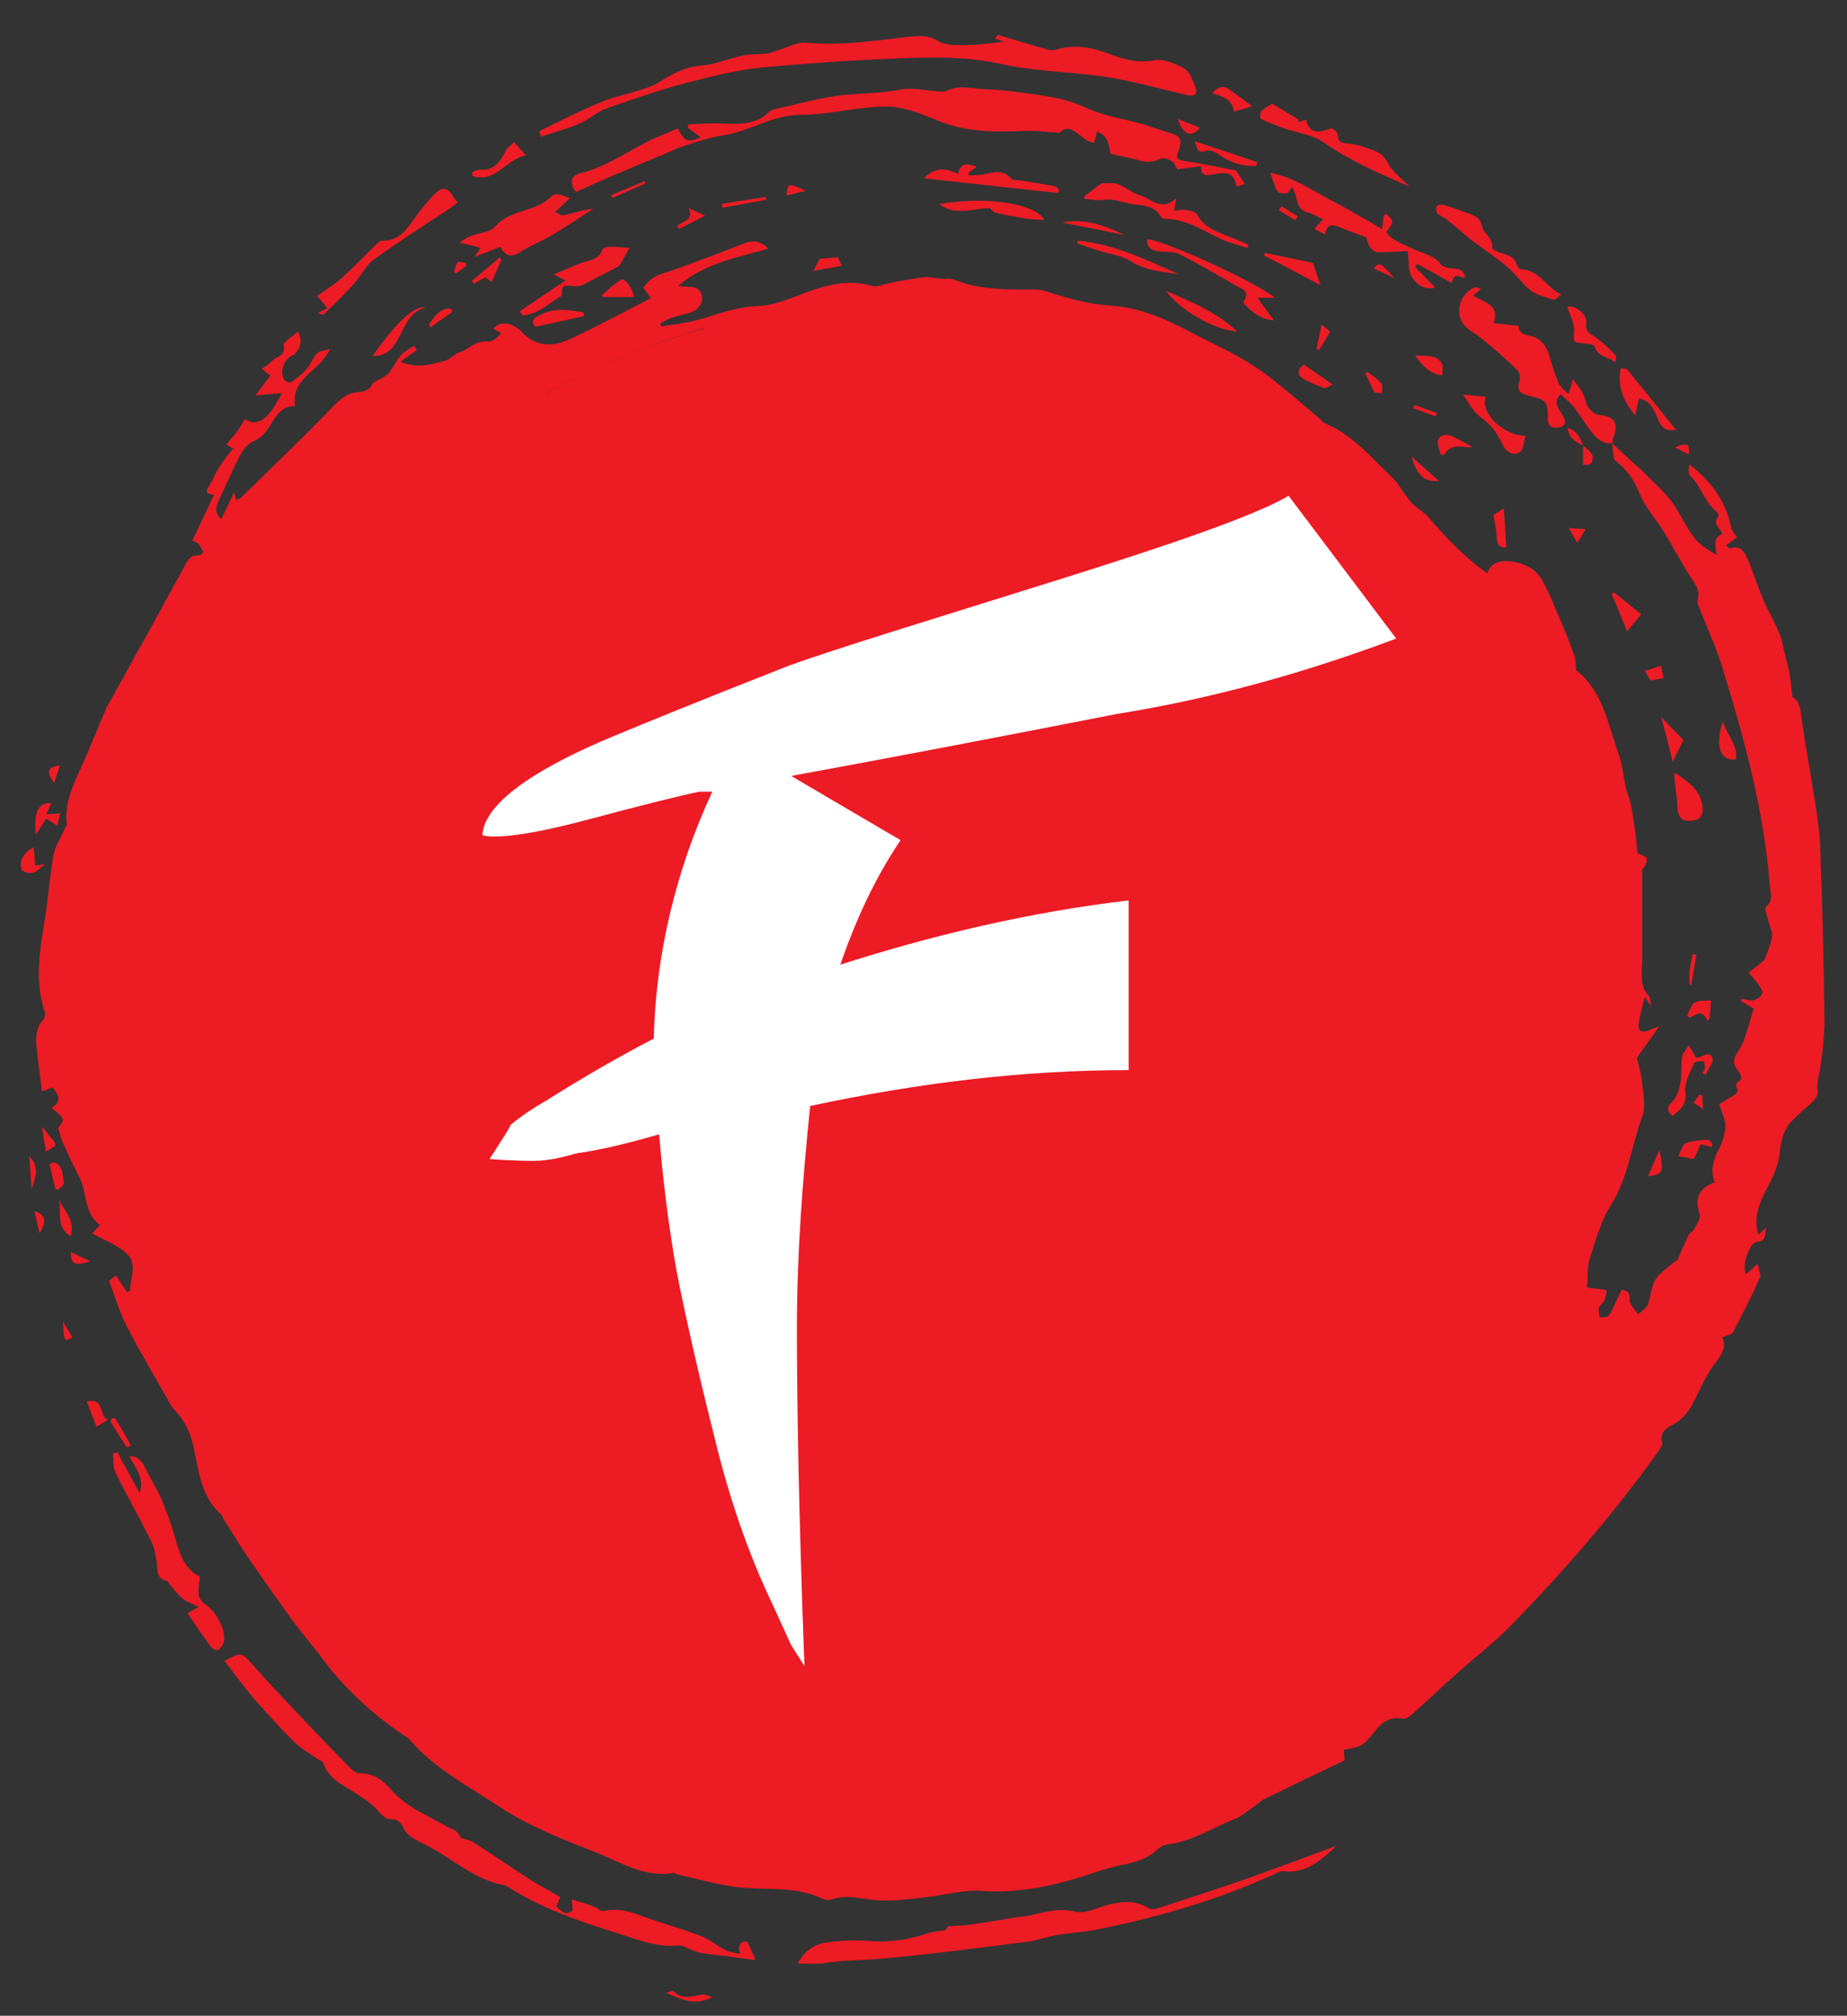 <?xml version="1.0" encoding="UTF-8"?> <!-- Generator: Adobe Illustrator 24.1.2, SVG Export Plug-In . SVG Version: 6.00 Build 0) --> <svg xmlns="http://www.w3.org/2000/svg" xmlns:xlink="http://www.w3.org/1999/xlink" id="Слой_1" x="0px" y="0px" viewBox="0 0 515 561.9" style="enable-background:new 0 0 515 561.9;" xml:space="preserve"><rect x="0" y="0" width="515" height="561.9" fill="#333333" stroke="none"/> <style type="text/css"> .st0{fill:#ED1B24;} .st1{fill:#FFFFFF;} </style> <g> <path class="st0" d="M449.5,123.6c2,1.8,4,3.7,6,5.5c1,0.9,2.1,1.8,3.1,2.8c2.5,2.6,5.3,5,7.4,7.8c2.4,3.2,4,7,6.4,10.2 c1.5,2,3.9,3.4,6.2,4.8c-0.1-2.4-1.2-4.7,1.7-5.9c-0.7-1.7-3-2.8-1.1-4.9c0.1-0.1-0.2-1-0.5-1.2c-3.4-2.6-4.2-7-7.3-9.9 c-0.7-0.6-0.6-2.1-0.4-3.4c5.9,4.6,10.2,10.1,11.7,17.6c0.2,0.9,1,1.8,1.6,2.8c-0.8,0.6-1.8,1.4-3,2.2c0.6,0.5,0.9,1,1.1,0.9 c3.1-1.1,4.1,1.2,5,3.2c1.5,3.5,2.6,7.2,4.1,10.7c1.4,3.3,3.3,6.5,4.7,9.9c0.8,2,1.1,4.2,1.6,6.2c0.4,1.7,0.9,3.3,1.2,5 c0.3,1.9,0.5,3.9,0.8,6.4c2.1,1,2.2,3.7,2.6,6.4c0.8,5.8,1.9,11.6,2.8,17.4c0.9,5.7,2,11.5,2.3,17.2c0.6,15.9,1,31.7,1.2,47.6 c0.1,4.8-0.4,9.6-1.1,14.4c-0.3,2.3-1.2,4.5-0.8,7c0.2,1.1-1.1,2.7-2.1,3.5c-1.8,1.5-3.6,3.2-5.2,4.8c-1.9,1.9-2.9,5.2-3.2,8.1 c-0.3,4.2-2,7.5-3.9,11.1c-1.8,3.5-3.6,7.6-2.1,12.4c1-0.9,1.6-1.5,2.2-2.1c-0.6,1.5,0.5,3.8-2.6,4.1c-2.2,0.2-4.4,6.8-3,9 c0.8-0.8,1.6-1.5,3.2-2.9c0.3,1.6,1,3.1,0.6,3.9c-2.3,5.2-4.9,10.2-7.5,15.2c-0.4,0.7-1.7,0.8-3,1.4c1.5,3.2-0.7,5.4-2.5,7.9 c-1.9,2.7-3.4,5.8-4.8,8.8c-1.5,3.2-3.3,6-6.6,7.7c-1.9,1-3.6,2.3-2.8,5c0.2,0.6-0.7,1.7-1.2,2.5c-12.5,17.5-26.6,33.7-41.6,49 c-4.6,4.6-9.8,8.6-14.6,12.9c-4.2,3.7-8.2,7.6-12.4,11.3c-0.7,0.6-1.8,1.4-2.5,1.2c-3.4-0.7-5.7,0.8-7.7,3.3 c-3.5,4.4-3.5,4.3-8.8,5.4c0.1,0.9,0.1,1.8,0.2,2.9c-7.5,3.6-15,7.2-22.4,10.8c-1.2,0.6-2.1,1.7-3.3,2.4c-1.6,1.1-3,2.4-4.8,3.1 c-6.2,2.4-11.9,6.3-18.7,7.1c-1.1,0.1-2.3,0.8-3.1,1.5c-3,3-6.9,3.6-10.8,4.5c-4.3,0.9-8.4,2.6-12.7,3.8 c-8.3,2.4-16.7,3.8-25.5,3.2c-5-0.4-10.1,1.2-15.1,1.7c-4,0.5-8,1-12.2,1c-5,0-9.9-2.1-14.9-0.2c-0.5,0.2-1.4,0-2-0.3 c-7.7-3.7-16.1-2.3-24.2-3.3c-5.5-0.7-10.9-2.3-16.4-3.5c-0.4-0.1-0.7-0.5-1-0.4c-8.3,1.4-15.1-3.2-22.3-6 c-8.9-3.5-18.1-7.1-26-12.3c-8.7-5.8-18.3-10.7-25.3-18.9c-0.1-0.1-0.2-0.3-0.4-0.4c-7.9-5.1-14.9-11.3-21-18.4 c-1-1.2-1.9-2.5-2.9-3.8c-1.9-2.5-3.9-4.9-5.9-7.4c-1.3-1.7-2.7-3.4-3.9-5.2c-3.5-4.9-6.9-9.7-10.3-14.6c-2.6-3.9-5.1-7.9-7.6-11.9 c-0.2-0.3-0.3-0.8-0.5-1c-5.3-4.7-6.2-11.3-7.5-17.7c-0.8-4.3-2.4-8.3-5.6-11.5c-0.4-0.4-0.7-0.9-1-1.4 c-4.1-7.3-8.4-14.4-12.2-21.8c-2.1-4-3.3-8.4-5-12.7c0.7-0.6,1.3-1.1,1.9-1.6c1.1,1.6,2.1,3.1,3.1,4.7c0.3-0.1,0.6-0.2,0.8-0.3 c0.2-3.6,2.2-7.6-0.9-10.5c-2.6-2.4-6.3-3.7-9.6-5.6c0.8-0.8,1.5-1.5,2.2-2.3c-4.7-3.4-3.5-9.3-5.9-13.6c-1.6-3-3-6.1-4.4-9.2 c-0.6-1.3-0.9-2.8-1.4-4.3c2-2.5,2-2.5-1.9-5.6c2.5-1.4,2.6-2.9,0.4-5.7c-1,0.4-2,0.8-3,1.1c-0.5-4.3-1.1-8.3-1.5-12.4 c-0.3-2.7-0.1-5.4,1.9-7.6c0.4-0.5,0.6-1.5,0.4-2.1c-3-8.9-1.3-17.7,0.1-26.5c0.9-5.7,1.3-11.5,2.3-17.1c0.4-2.4,1.9-4.7,2.9-7 c0.3-0.7,0.9-1.4,0.8-2c-0.5-4.8,1.1-9.1,3-13.3c2.8-6.2,5.4-12.5,8-18.7c0.2-0.4,0.4-0.9,0.7-1.3c7-12.6,14-25.2,20.9-37.9 c1-1.8,1.7-3.7,4.3-3.5c0.4,0,1.3-0.8,1.2-0.9c-0.4-0.8-0.8-1.6-1.4-2.3c-0.3-0.4-0.9-0.5-1.7-0.9c2-4.1,3.9-8.2,6-12.6 c0.3,0.2-0.1-0.3-0.5-0.3c-1.7-0.2-1.8-0.8-0.9-2.2c1.1-1.8,1.9-3.7,3-5.5c1.1-1.7,2.4-3.3,3.6-4.9c0.3,0.1,0.6,0.3,0.9,0.4 c-0.7-0.5-1.4-1-2.6-1.7c0.9-1.1,1.9-2.2,2.8-3.3c0.9-1.2,1.6-2.5,2.4-3.8c4,2.8,7.2-1.1,10.3-7.2c-2.5,0.2-4.7,0.4-7.4,0.6 c1.4-1.8,2.7-3.6,4.2-5.5c-0.8-0.6-1.4-1.1-2.4-1.9c1.1-0.8,2.2-1.4,3-2.3c1.1-1.2,3.7-1.2,3.1-4.2c-0.2-1,2.5-2.5,4-3.9 c1.5,2.6,0.5,5.7-1.8,6.8c-2.2,1-3.4,4.7-2,6.7c0.3,0.5,1.6,0.9,1.9,0.6c1.5-1,3-2.2,4.2-3.5c1.2-1.4,1.8-3.2,3-4.5 c0.6-0.7,1.9-0.7,3.6-1.2c-2.7,6.2-11,8-9.7,15.9c-3.6-0.1-5.2,2.5-6.8,5.1c-1.3,2.1-2.5,3.8-5,4.8c-1.5,0.6-2.8,2.4-3.6,3.9 c-2.1,4.1-3.9,8.3-5.9,12.5c-0.7,1.6-1.4,3.2,0.7,5.2c1.3-2.7,2.4-5,3.6-7.5c0.1,0.5,0.3,1.3,0.5,2.2c0.5-0.2,1.1-0.4,1.4-0.7 c8.6-8.4,17.3-16.7,25.6-25.3c2.1-2.2,4-3.9,7.1-4.1c2.1-0.1,3.7-1.1,3.9-2.4c1.9-1.2,3.4-1.7,4.4-2.7c1.4-1.6,2.2-3.6,3.6-5.2 c0.9-1.1,2.4-1.7,3.6-2.6c0.3,0.4,0.6,0.8,0.8,1.2c-1.4,1-2.8,2-4.5,3.2c4.4,2,8.4,0.8,12.3-0.2c1.5-0.4,2.7-2,4.2-2.4 c2.5-0.8,4.3-3.2,7.2-3c0.7,0,1.6,0,2.2-0.4c0.8-0.5,1.5-1.3,2.2-1.9c-0.7-0.4-1.5-0.8-2.3-1.3c1.9-1.9,4-1.8,6.3-0.4 c0.5,0.3,1,0.6,1.4,1c4,4.6,8.9,4.6,13.8,2.3c7.5-3.5,14.9-7.5,22.5-11.4c-1-1.3-1.5-2.1-2.1-2.9c1.4-2.2,3.4-3.4,6.1-4.2 c7.5-2.5,14.8-5.4,22.1-8.2c2.5-1,4.6-0.5,6.7,1.5c-8.7,2.5-17.6,3.9-25.2,10.4c1.7,0.2,2.7,0.3,3.6,0.3c2.2,0.1,3.2,1.8,3.1,3.4 c0,1.2-1.2,2.8-2.3,3.3c-1.8,0.9-4,1.1-6,1.8c-1.2,0.4-2.3,1.1-3.4,1.6c0.1,0.3,0.2,0.6,0.3,0.9c2.7-0.4,5.3-0.8,8-1.3 c1.4-0.3,2.8-0.7,4.2-1.1c4.9-1.5,9.6-3.2,15-3.3c4.5-0.2,9.1-2.3,13.5-3.9c5.9-2.1,11.7-3.6,18-1.7c1.4,0.4,3.3-0.5,5-0.8 c3.6-0.7,7.1-1.4,10.6-1.7c1.3,0.2,2.6,0.4,3.8,0.5c1.1,0.1,2.3-0.2,3.3,0.2c6.6,2.6,13.4,2.9,20.4,2.8c1.7,0,3.5-0.1,5.1,0.4 c6,1.9,11.9,3.7,18.4,4.1c8.3,0.5,16,4,23.3,7.9c5.8,3,11.8,5.7,17.2,9.3c6.1,4.1,11.6,9.2,17.3,13.9c0.7,0.6,1.3,1.5,2.2,1.8 c6,2.6,10.5,7,15,11.6c1.5,1.5,3.1,2.9,4.5,4.5c1.4,1.7,2.5,3.7,3.9,5.4c1.3,1.5,3,2.6,4.5,3.8c5.1,5.9,10.4,11.7,17.1,16.4 c1-3,3.6-3.7,6.7-3.3c3.7,0.5,6.8,2.1,8.6,5.2c2.3,4.2,4,8.7,5.9,13.1c1.2,2.7,2.2,5.5,3.2,8.3c0.3,1,0.2,2.2,0.4,3.8 c7.3,5.5,8.8,14.8,11.8,23.2c1.1,3.1,1.4,6.6,2.1,9.8c0.4,1.6,1.1,3,1.4,4.6c0.5,2.5,0.8,5.1,1.2,7.6c0.3,2.2,0.4,4.3,0.6,5.7 c1.4,0.7,2.6,1.1,2.6,1.5c0,1.1-0.4,2.2-1.3,3.1c0,8.5,0,17.1,0,25.6c0,3.3-0.9,6.8,1.9,9.7c0.4,0.4,0.3,1.4,0.6,2.8 c-0.7-1-1.1-1.5-1.8-2.6c-0.7,2.9-1.4,5.3-1.7,7.7c-0.2,1.9,1,2.3,2.6,1.7c1-0.4,2-0.8,3.2-1.3c-2.3,3.2-4.2,6-6.3,8.9 c0.5,2.1,1.3,4.6,1.5,7.2c0.3,3,1,6.3,0.1,8.9c-3.1,8.2-3.9,17.1-8.8,24.9c-2.9,4.5-4.3,10-6,15.2c-0.7,2.2-0.4,4.7-0.7,7.8 c1.4,0.2,3.1,0.4,5.5,0.7c-0.1,0.6-0.2,1.8-0.7,2.9c-0.3,0.8-1.2,1.3-1.5,2.1c-0.2,0.8,0.1,1.7,0.2,2.6c0.9-0.1,2.1,0.1,2.5-0.4 c0.9-1.2,1.5-2.6,2.1-4c0.5-1.1,1.1-2.2,1.6-3.3c1.8,0.4,2.3,1,2.2,2.8c-0.1,1.3,1.5,2.7,2.3,4.1c1-0.9,2.4-1.7,2.8-2.8 c1-2.8,0.8-6.1,3.3-8.4c1.3-1.2,2.7-2.3,4.1-3.5c0.3-0.2,0.8-0.3,0.9-0.6c1-2.3,2-4.7,3.1-7c0.3-0.5,1.2-0.8,1.4-1.3 c0.7-1.4,2-3.1,1.6-4.3c-1.4-4.4-0.3-7.3,4.2-8.9c-1.3-3.5-0.3-6.5,1.3-9.5c1-1.9,1.6-4.1,1.7-6.2c0-1.8-1-3.7-1.7-6.1 c0.3-0.2,1.4-0.8,2.4-1.5c1.3-0.9,3.6-1.3,2.2-3.8c-0.1-0.1,0.3-0.7,0.5-0.8c1.6-1,1-2,0.2-3.1c-1.2-1.7-1.9-2.8-0.2-5.3 c2.4-3.5,3.1-8.1,4.5-12.1c-1.2-0.7-2.4-1.5-3.6-2.2c0.1-0.2,0.2-0.4,0.3-0.6c1.1,0.2,2.3,0.7,3.3,0.4c0.9-0.2,2.2-1.1,2.4-1.9 c0.2-0.7-0.7-1.9-1.3-2.7c-0.8-1.1-1.7-2.1-2.5-3.1c1-0.8,1.9-1.5,2.9-2.3c0.6-0.5,1.3-0.9,1.6-1.5c0.8-2.1,1.7-4.1,2-6.3 c0.2-1.4-0.8-3-1.1-4.5c-0.3-1.3-1.1-3.3-0.5-3.8c2-1.7,1.2-3.7,1-5.6c-1.6-21.1-7.2-41.4-13.4-61.5c-1.5-4.9-3.7-9.6-5.6-14.5 c-0.5-1.3-1.4-2.9-1.1-4.1c0.7-2.9-1-4.5-2.3-6.6c-2.5-3.9-4.6-8-7-11.9c-2.3-3.7-5.3-7-6.9-10.9c-1.6-3.8-3.6-6.8-6.9-9.3 C449.6,127.2,449.8,125,449.5,123.6C449.6,123.5,449.5,123.6,449.5,123.6z M152.2,109.7c0.1,0.3,0.2,0.5,0.3,0.8 c7.4-3.1,15-5.8,22.2-9.4c7.1-3.5,15.3-4.5,21.7-9.7C181,96,166.4,102.2,152.2,109.7z"></path> <path class="st0" d="M160.6,53.5c-1.8-2.2-1.7-4.5,1.2-5.2c8.3-2,14.9-7.5,22.7-10.6c1.5-0.6,3-1.3,4.5-1.9c1.9,3.7,2.7,4,6.4,2.5 c-1.3-1-2.5-1.9-3.6-2.7c0-0.3,0.1-0.6,0.1-0.9c2.9-0.1,5.8-0.4,8.7-0.3c5.1,0.2,10.1,0.6,14.1-3.4c0.2-0.2,0.7-0.4,1-0.5 c6.5-1.4,12.9-3.3,19.4-4c5.2-0.5,10.5-0.5,15.8-1.5c3.6-0.7,7.4,0.3,11.2,0.5c0.6,0,1.2,0.1,1.7-0.1c3.8-2,7.7-0.5,11.5-0.5 c3.9,0.1,7.8,0.7,11.8,1.2c2.3,0.3,4.6,0.7,6.8,1.1c3.3,0.6,6.4,1.7,9.6,3.1c4.6,2.1,9.8,2.8,14.7,4.2c2.9,0.8,5.6,1.9,8.5,2.7 c2.4,0.7,2.9,2,2.1,4.3c-1.1,3-0.8,3,2.3,3.5c4.6,0.7,9.1,1.7,13.5,2.5c0.8,1.2,1.5,2.3,2.5,3.8c-0.7,0.2-1.5,0.4-2.3,0.7 c-0.8-3.6-2.1-4.3-6.5-3.4c-2.1,0.5-3.5,0.4-3.4-2.3c-2.3,0.3-4.4,0.6-6.6,0.9c-0.5-0.7-0.8-1.8-1.5-2.2c-0.9-0.6-2.5-1.2-3.2-0.8 c-2.3,1.3-4.4,1-6.7,0.3c-2.3-0.6-4.6-1-7.2-1.6c-0.6-2-0.4-5-3.8-6.2c-0.3,1.2-0.6,2.1-0.8,3.1c-3.6-0.2-6.1-6.3-9.7-2.8 c-3.8-0.2-6.9-0.7-10-0.5c-8.1,0.4-16,0.3-23.7-2.8c-4.7-1.9-9.7-4-14.5-4c-8,0-15.9,2.3-23.9,2.3c-7.9,0-14.2,4.6-21.6,5.7 c-3.7,0.6-7.4,1.8-11,3c-2,0.6-3.9,1.6-5.8,2.4c-3.4,1.4-6.9,2.8-10.3,4.3C169.9,49.3,165.5,51.3,160.6,53.5z"></path> <path class="st0" d="M62.6,463c4.7-2.6,4.8-2.4,7.8,1c5.1,5.8,10.4,11.3,15.7,16.9c3.8,4,7.6,7.9,11.4,11.8 c0.7,0.7,1.8,1.6,2.8,1.6c3.6,0,6.2,1.7,8.5,4.3c2.6,3,5.6,5.1,9.2,7c2.9,1.5,5.8,3.2,8.9,4.7c0.8,0.4,1.3,1.6,1.7,2.1 c1.3,0.4,2.4,0.5,3.3,1.1c5.5,3.5,10.8,7.2,16.3,10.7c2.6,1.6,5.3,3,8,4.6c-0.4,1.1-0.7,1.8-1.1,2.6c2.3,2.2,2.7,2.3,4.6,1.2 c-0.1-1.1-0.2-2.1-0.3-3.1c1,0.3,2.1,0.6,3.1,0.9c1.2,0.4,2.3,0.8,3.4,1.2c0.8,0.4,1.7,1.3,2.4,1.1c4-0.9,7.6,0.2,11.2,1.6 c5.3,1.9,10.8,3.4,16,5.4c2.3,0.9,4.3,2.6,6.6,3.8c1.1,0.6,2.5,0.8,4.2,1.2c-0.7-3,0.5-3.7,2.1-3.4c0.8,1.7,1.4,3.1,2.3,5.1 c-2.8-0.4-5.4-0.7-8-1.1c-2.4-0.3-4.8-0.5-7.2-0.9c-0.7-0.1-1.3-0.4-2-0.6c-1.5-0.5-3.1-1.7-4.5-1.5c-5.9,0.6-11.1-1.6-16.5-3.3 c-10.9-3.4-21.8-7.1-31.5-13.4c-8.9-1.5-15.2-7.9-23-11.7c-2.4-1.2-4.6-2.1-5.7-4.8c-0.4-0.9-1.8-2-2.6-2c-2.6,0.3-3.4-1.6-4.9-3 c-2-2-4.5-3.5-7-5.1c-3.1-1.9-6.4-3.6-7.6-7.5c-0.2-0.5-1-0.8-1.5-1.1c-2.2-1.5-4.6-2.8-6.5-4.7c-4-3.9-7.7-8-11.4-12.2 C68,470.2,65.4,466.6,62.6,463z"></path> <path class="st0" d="M150.3,36.6c3.2-1.6,6.4-3.2,9.6-4.7c3-1.4,6-2.8,9.1-4c2.8-1,5.7-1.6,8.5-2.5c2.1-0.7,4.3-1.2,6.1-2.4 c3.7-2.3,7.3-4.4,11.9-4.7c3.9-0.3,7.6-2,11.5-2.8c2.3-0.5,4.8-0.3,7.1-0.6c1.2-0.2,2.3-0.8,3.5-1.1c2.3-0.7,4.7-2.1,7-1.9 c9.6,0.9,19-0.5,28.4-1.6c3-0.3,5.6-0.7,8.5,1.1c1.7,1.1,4.2,1.2,6.4,1.2c3.8,0,7.7-0.4,12-1c-0.8-0.3-1.6-0.6-2.4-0.8 c0.2-0.4,0.5-0.8,0.7-1.1c4.6,1.4,9.2,2.8,13.9,4.1c0.7,0.2,1.6,0.3,2.2,0.1c5.2-1.7,10.2-0.7,15.2,1.2c4,1.5,7.8,2.6,12.3,1.7 c2.6-0.5,5.9,0.9,8.4,2.3c1.5,0.8,2.3,3.2,3.1,5.1c0.8,1.9-0.1,2.8-2.3,2.3c-7.4-1.7-14.7-3.8-22.2-5c-9.7-1.5-19.8-1.5-29.4-3.6 c-8-1.8-15.8-2-23.7-1.8c-14.4,0.4-28.8,1.4-43.2,2.7c-7.1,0.7-14.1,2.5-21.1,4.3c-7.5,2-14.9,4.5-22.2,7.1 c-2.7,0.9-4.9,3.1-7.5,4.2c-3.5,1.5-7.3,2.5-10.9,3.7C150.7,37.4,150.5,37,150.3,36.6z"></path> <path class="st0" d="M372.6,514.6c-4.2,3.9-8.5,7.8-14.8,7c-0.8-0.1-1.6,0.4-2.4,0.8c-16.3,7.4-33.3,12.3-50.8,15.7 c-3.3,0.6-6.6,0.7-9.9,1.3c-2.6,0.4-5.2,1.4-7.8,1.8c-14.2,1.8-28.4,3.7-42.6,4.9c-4.7,0.4-9.5,0.3-14.3,1.1 c-2.3,0.4-4.7,0.1-7.6,0.1c2.2-3.9,5.1-5.5,8.5-5.9s6.9-0.7,10.3-0.4c5.8,0.5,11.3,0,16.8-1.9c1.3-0.4,2.6-0.7,3.9-0.8 c1.9-0.2,1.9-0.1,2.3-1.3c2.3-0.2,4.3-0.2,6.3-0.5c4.4-0.6,8.8-1.4,13.2-2.1c1.2-0.2,2.5-0.2,3.7-0.5c4.1-1,8-2.1,12.5-1 c2.5,0.6,5.6-0.9,8.3-1.7c4.1-1.2,8.1-1.7,12,0.7c0.6,0.3,1.5,0.4,2.1,0.2c7.9-2.6,15.8-5.1,23.6-7.8c8.2-2.9,16.2-5.9,24.4-8.9 C371,515.1,371.8,514.9,372.6,514.6z"></path> <path class="st0" d="M449.6,123.5c-2.8,0.4-4.5-1.4-6-3.3c-1.7-2.2-3.1-4.6-4.8-6.8c-1-1.2-2.3-2.2-3.6-3.5 c-2.3,2.2-0.7,3.8,0.3,5.5c1.5,2.4,1,3.6-1.4,3.8c-1.6,0.1-2.5-0.5-2.5-2.3c0-4.9-0.2-5.4-5.3-6.6c-2.6-0.6-3.5-1.6-2.6-4.2 c0.3-0.8,0-2.3-0.6-2.9c-3.2-3.1-6.5-6-9.9-8.8c-1.5-1.2-3.3-2.1-4.6-3.4c-3.3-3.4-1.6-9.5,2.8-10.9c0.4-0.1,0.9,0.2,1.5,0.4 c-0.7,0.7-1.3,1.2-2.1,1.9c2.8,1.9,7.5,2.3,5.7,7.7c2.3,0.2,4.5,0.5,6.9,0.7c0,1.8,1.1,2.4,3.1,2.8c3.1,0.5,4.8,2.9,5.6,5.9 c0.7,2.5,1.5,4.9,2.5,7.3c0.4,1,1.5,1.8,2.7,3.1c0.5-1.5,0.8-2.4,1.3-4.2c1.1,1.6,2.1,2.6,2.7,3.9c0.7,1.3,0.8,2.8,1.6,4 c0.7,1,1.9,2,3,2.1c4.2,0.3,5.5,2.2,4,6.2C449.7,122.3,449.6,123,449.6,123.5C449.5,123.6,449.6,123.5,449.6,123.5z"></path> <path class="st0" d="M32.7,404.8c2,3.6,4,7.3,6.2,11.4c1.6-4.4-1.4-7.1-2.8-10.3c2.5,0,3.6,1.6,4.5,3.5c1.3,2.7,3,5.3,4.2,8 c1.4,3.3,2.7,6.7,3.7,10.2c1.4,4.7,2.5,9.6,7.2,11.9c-0.1,1.8-0.5,3.5-0.3,5c0.1,1,0.9,2.1,1.8,2.7c3,1.9,5.9,7.1,5.2,10.5 c-0.2,0.9-1,1.9-1.7,2.3c-0.4,0.2-1.7-0.6-2.1-1.2c-2.1-2.9-4.1-5.8-6.3-9.1c0.8-0.5,1.6-0.9,3.1-1.8c-2.1-1-3.4-1.4-4.4-2.2 c-1.3-1.1-2.4-2.5-3.5-3.8c-0.4-0.4-0.6-1.1-1-1.2c-3-0.7-2.5-3.1-2.8-5.3c-0.3-2-0.7-4.1-1.6-5.9c-3.2-6.4-6.7-12.6-9.9-19 c-0.8-1.6-0.5-3.6-0.7-5.4C31.8,405.1,32.3,405,32.7,404.8z"></path> <path class="st0" d="M385.4,63.9c0.2-2,0.3-2.9,0.4-3.8c0.2-0.2,0.5-0.3,0.7-0.5c0.6,0.7,1.7,1.4,1.7,2.2s-0.9,1.7-1.6,2.9 c1.4,2.4,4.5,3.2,7.2,4.6c2.6,1.3,6.1,1.9,7.6,4c2,2.9,6.4-0.1,7.1,4c-0.9,0.6-3.1-2.1-3.7,1.6c-3.2-1.8-6.4-3.6-9.6-5.3 c-0.2,0.3-0.4,0.5-0.6,0.8c1.7,1.8,3.5,3.6,5.6,5.8c-3.4,0.7-5.4-1.2-6.5-2.9c-1.1-1.7-0.8-4.4-1.2-7.3c-2.7,0.1-5.5,0.3-8.3,0.3 c-0.8,0-1.7-0.7-2.2-1.4c-0.6-0.9-0.8-2.1-1-2.7c-2.8-1.1-5.2-1.9-7.6-2.9c-2.1-0.9-3.6-0.8-3.9,2.1c-1-0.6-1.9-1-3-1.6 c0.7-0.8,1.3-1.5,2.4-2.7c-1.6-0.7-3-1.6-4.6-2c-2.2-0.7-2.5-2.4-2.9-4.2c-0.2-1-0.7-1.8-1.1-2.8c-0.5,0.6-0.9,1.6-1.4,1.7 c-0.9,0.2-2.4,0.1-2.7-0.5c-0.9-1.4-1.3-3.2-2-5.1c6.1,1.1,11,4.4,16.1,7.2C375.2,57.9,380,60.7,385.4,63.9z"></path> <path class="st0" d="M132.3,71.6c0.4-0.6,0.9-1.3,1.7-2.5c-2-0.5-3.7-1-5.9-1.5c1.2-0.7,2-1.3,2.9-1.7c2.4-1,5.6-1.1,7.1-2.8 c4.3-4.9,11.5-3.9,15.8-8.5c0.4-0.4,1.3-0.5,1.9-0.4c1.1,0.2,2.1,0.7,3.1,1c-0.7,0.7-1.5,1.4-2.2,2.1c-0.6,0.6-1.3,1.2-1.9,1.8 c0.8,0.3,1.7,1.1,2.4,0.9c2.7-0.6,5.3-1.5,8.2-1.8c-3.6,2.3-7.2,4.8-10.9,7c-3.1,1.9-6.6,3.2-9.7,5.2c-2.6,1.6-4.1,0.7-5.3-1.6 C137.1,69.7,134.8,70.7,132.3,71.6z"></path> <path class="st0" d="M393,52c-8.3-3.6-16.5-7.1-23.9-12.3c-3.2-2.2-7.5-2.7-11.3-4c-2.1-0.8-4.3-1.6-6.3-2.6 c-0.2-0.1-0.2-1.8,0.3-2.2c0.9-0.9,2.1-1.5,2.9-2c2.8,1.7,5.2,3.1,7.5,4.5c-0.1,0.2-0.2,0.4-0.3,0.7c0.7-0.2,1.4-0.5,2.1-0.7 c0.1,0,0.2,0.1,0.2,0.1c1.2,4.4,4,3.2,7,2.3c0.4-0.1,1.8,1.1,1.8,1.7c0,2.2,1.3,2.4,2.9,2.5c1.7,0.2,3.4,0.6,5,1.2 c2.4,0.8,4.7,1.3,6.1,4.3C388.3,48,391,49.9,393,52z"></path> <path class="st0" d="M88.6,87.2c1-0.5,1.9-0.9,2.7-1.3c-0.9-1.1-1.8-2.1-2.9-3.4c2.1-1.5,4.7-3.1,6.9-5c3.3-3,6.4-6.3,9.6-9.4 c0.5-0.5,1.2-1.1,1.8-1c4.1,0,6.3-2.5,8.4-5.6c1.9-2.7,4-5.3,6.3-7.6c1.9-2,3.7-1.5,5,1c0.3,0.5,0.7,0.9,1.2,1.5 c-0.8,0.7-1.6,1.3-2.5,1.9c-6.9,4.6-14,9.1-20.8,14c-2.3,1.7-3.6,4.6-5.6,6.8c-2.7,3-5.6,5.8-8.5,8.6C90,87.9,89.1,87.4,88.6,87.2z "></path> <path class="st0" d="M435.3,82.1c-1.1,0.8-1.8,1.6-2.1,1.5c-2.2-0.8-4.7-1.3-6.5-2.7c-2.3-1.8-3.9-4.4-6.2-6.3 c-3.3-2.8-6.9-5.2-10.3-7.7c-0.3-0.2-0.5-0.5-0.8-0.7c-2-1.7-4-3.4-6-5c-0.8-0.7-1.9-1-2.6-1.7c-0.4-0.4-0.5-1.5-0.2-2 c0.2-0.4,1.3-0.6,1.8-0.4c2.2,0.6,4.3,1.4,6.5,2.2c2,0.7,3.8,1.2,4.4,3.9c0.4,2,3.1,3.2,2.8,5.9c0,0.4,1.4,1.2,2.3,1.4 c2.1,0.6,4.1,1.1,4.6,3.6c0.1,0.4,0.8,1,1.3,1C429.1,75.3,431,79.9,435.3,82.1z"></path> <path class="st0" d="M347.8,69.1c-2.3-0.8-4.8-1.3-7-2.3c-5.2-2.4-10-5.8-16.1-5.8c-0.4,0-0.9-0.4-1.1-0.7c-1.6-2.7-4.2-3-7-3.3 c-2.2-0.2-4.2-1-6.4-1.3c-1.3-0.2-2.6,0.1-3.9,0.1s-2.6-0.3-3.9-0.4c0-0.3,0.1-0.5,0.1-0.8c1.5-1.1,2.9-2.2,4.6-3.5 c1.1,0,2.7-0.2,4.1,0.1c1.3,0.3,2.5,1.2,3.7,1.8c0.5,0.2,0.8,0.6,1.3,0.8c1.4,0.6,2.9,1,4.2,1.8c2.5,1.5,4.9,2.3,7.6-0.4 c-0.2,1.1-0.4,2.2-0.6,3.6c1.2-0.2,2.2-0.5,3.1-0.3c1.2,0.2,2.9,0.5,3.3,1.3c2,3.8,5.8,4.9,9.3,6.3c1.7,0.7,3.3,1.4,5,2.1 C348.1,68.5,348,68.8,347.8,69.1z"></path> <path class="st0" d="M144.9,86.8c4.1-2.8,8.2-5.6,12.8-8.6c-1.2-0.6-1.7-0.9-3.3-1.7c2.8-1.2,4.9-2.1,7.1-3c2.4-1,5.4-0.8,6.5-4 c0.2-0.5,1.5-0.7,2.3-0.7c1.7,0,3.4,0.2,5.2,0.3c-0.9,1.6-1.8,3.2-2.8,5c-3.2,1.7-6.8,3.6-10.4,5.4c-0.9,0.4-2.1,0.3-3.1,0.2 c-1.3-0.1-2.6-0.4-2.5,1.7c0,0.4,0,0.9-0.2,1.1c-3.5,2.1-6.5,5.1-10.8,5.4C145.3,87.4,145.1,87.1,144.9,86.8z"></path> <path class="st0" d="M355.5,83c-1.5,0-2.9,0-4.9,0c1.7,2.3,2.9,4,4.6,6.3c-3.9-0.3-6.1-2.4-8.2-4.5c-0.2-0.2-0.3-0.6-0.2-0.8 c2-3-0.8-3.5-2.4-4.5c-5.1-3-10.2-5.9-15.4-8.6c-1.5-0.8-3.5-0.6-5.3-0.8c-2.1-0.2-4-0.6-3.8-3.4C323.9,66.7,350.2,78.6,355.5,83z"></path> <path class="st0" d="M257.6,49.7c3.1-3.2,6.2-2.9,9.5-1.2c0.7-3.2,2.7-3,5.2-2c-0.8,0.6-1.5,1.1-2.2,1.6c0,0.3,0.1,0.6,0.1,0.8 c1.6-0.1,3.2,0,4.7-0.4c2.6-0.7,5-1.1,7.1,1.3c0.4,0.5,1.6,0.4,2.4,0.5c3.2,0.5,6.4,1,9.6,1.6c0.5,0.1,0.9,0.6,1.3,1 c-0.1,0.3-0.2,0.6-0.3,0.9C282.7,52.5,270.4,51.1,257.6,49.7z"></path> <path class="st0" d="M261.9,56.9c12.7-2.3,26.9-0.2,29.3,4.4c-1.8-0.1-3.2-0.1-4.7-0.3c-3-0.5-6-1-8.9-1.7c-0.7-0.2-1.3-1-1.6-1.3 C271.1,58.1,266.3,60.3,261.9,56.9z"></path> <path class="st0" d="M455.9,115.8c-3.2-4-5-8-4-13.2c0.5,0.1,1.5,0.1,1.9,0.5c4.4,5.4,8.8,10.8,13.5,16.7c-3.6,0.6-4.3-1.4-5.1-3.2 c-1.1-2.4-1.9-4.9-5.2-5.5C456.7,112.5,456.4,113.9,455.9,115.8z"></path> <path class="st0" d="M466.8,215.7c0.2,0,0.4-0.2,0.5-0.1c3.3,2.3,6.8,4.5,7.4,9.1c0.2,1.8-0.1,3.4-2,3.9c-2,0.4-4.2,0.5-4.8-2.2 c-0.3-1.1-0.2-2.3-0.3-3.4C467.3,220.5,467,218.2,466.8,215.7z"></path> <path class="st0" d="M407.9,110c1.7,0.2,4,0.4,6.4,0.6c-1.8,4.1,4.6,10.8,11.1,10.9c-0.6,1.7-0.6,4-1.7,4.6c-2,1.1-3.8-0.2-4.8-2.3 c-1.4-2.9-3-5.3-5.8-7.3C410.8,114.9,409.4,112,407.9,110z"></path> <path class="st0" d="M437,85.6c1.8-0.8,5.7,1.9,5.3,4.4c-0.5,2.7,1.5,3.2,3,4.3c1.9,1.4,3.6,3.1,5.2,4.8c0.3,0.3,0,1.1-0.1,1.9 c-2-1.7-5-1.4-5.8-4.5c-0.1-0.5-2-0.7-3.1-0.8c-3-0.2-2.8-0.5-2.6-3.4C439.1,90.2,437.7,87.9,437,85.6z"></path> <path class="st0" d="M466.3,311.1c-1.6-1.6-1.6-2.5,0.1-4.1c1.3-1.3,1.9-3.6,2.2-5.6c0.4-2.2,0.1-4.6,0.4-6.8 c0.1-1,1.1-1.9,1.9-3.2c0.8,1.4,1.4,2.3,1.9,3.3c1.6,0.7,3.7-2.4,4.7,0.2c0.4,1.2-1.2,3.1-1.9,4.7c-0.3-0.1-0.6-0.3-0.9-0.4 c0.3-0.6,0.7-1.1,0.7-1.7s-0.3-1.7-0.5-1.7c-0.9,0-2.3,0.1-2.5,0.5c-1.1,2.6-2.8,5.5-2.5,8C470.4,308,468.6,309.3,466.3,311.1z"></path> <path class="st0" d="M325.1,81.1C332,84,339,86.9,345,92.4C338.9,92.1,329.1,86.6,325.1,81.1z"></path> <path class="st0" d="M300.6,67.1c10,0.9,18.9,5.3,28,9.3c-4.7-0.6-9.3-1-13.5-3.7c-2.6-1.6-6-1.9-9-2.9c-2-0.6-3.9-1.3-5.8-2 C300.4,67.5,300.5,67.3,300.6,67.1z"></path> <path class="st0" d="M352.7,70.5c4.4,0.9,8.8,1.8,13.4,2.8c0.5,1.4,1.2,3.7,2.1,6.2c-5.3-2.8-10.5-5.6-15.8-8.3 C352.6,70.9,352.6,70.7,352.7,70.5z"></path> <path class="st0" d="M118.7,85.7c-5.5,1.5-6.1,6.9-8.8,10.6c-1.5,2-3.4,3-6,2.9C110.4,89.9,115.5,85.1,118.7,85.7z"></path> <path class="st0" d="M146.6,43.3c-5.5,1.1-8.5,7.8-14.7,5.8c-0.1-0.3-0.2-0.7-0.4-1c0.8-0.3,1.6-0.9,2.3-0.8 c3.9,0.3,5.6-2.1,7.1-5.1c0.5-1,1.5-1.6,2.4-2.6C144.4,40.8,145.3,41.8,146.6,43.3z"></path> <path class="st0" d="M149.3,91.1c-1.5-1.6-0.3-2.5,0.9-3.1c4-2.3,8.2-1.7,12.5-0.9c0.1,0.3,0.1,0.7,0.2,1 C158.3,89.1,153.8,90.1,149.3,91.1z"></path> <path class="st0" d="M457.6,171.2c-1.2,1.5-2.3,2.8-3.9,4.8c-1.6-3.8-2.9-7.1-4.3-10.4c0.2-0.2,0.4-0.3,0.6-0.5 C452.5,167.1,455,169.1,457.6,171.2z"></path> <path class="st0" d="M350.3,46.2c-4,0.3-7.5-1-10.7-3.3c-0.9-0.6-2.4-1.3-3.3-0.9c-2.4,0.9-2.5-0.6-3.1-2.6 c6.1,2,11.7,3.9,17.4,5.8C350.5,45.5,350.4,45.8,350.3,46.2z"></path> <path class="st0" d="M480.4,201.1c1.1,3.9,4.3,6.6,3.6,10.6C479,212.1,478.4,207,480.4,201.1z"></path> <path class="st0" d="M16.8,226.7c-0.3,1.2-0.5,2.2-0.8,3.5c-1.3-0.9-2.1-1.4-3.1-2c-1,1.5-1.9,3-2.9,4.4c-0.7-6.3,0.8-9,4.3-8.7 c-0.5,1-0.9,2.1-1.4,3.1C14,226.9,15,226.9,16.8,226.7z"></path> <path class="st0" d="M463.2,199.9c2.2,2.3,4.5,4.6,6.2,6.4c-1.4,2.8-2.4,4.8-3,6.1C465.5,208.6,464.4,204.3,463.2,199.9z"></path> <path class="st0" d="M167.8,82.3c1.7-1.5,3.4-3.1,5.3-4.3c1.1-0.7,3.4,2.5,3.6,4.8c-2.8,0-5.6,0-8.4,0 C168.1,82.7,167.9,82.5,167.8,82.3z"></path> <path class="st0" d="M416.4,143.6c0.4-0.3,1.4-0.9,2.9-1.9c0.3,3.9,0.5,7.4,0.7,11c-2.2-0.2-2.5-0.8-2.7-3.1 C417.3,147.7,416.8,145.8,416.4,143.6z"></path> <path class="st0" d="M401.6,126.6c-0.2-1.4-1.1-3.4-0.5-4.2c1.3-1.9,3.3-1.2,5.2-0.1c1.4,0.8,2.9,1.4,4.4,2.4 c-2.9,0.1-6.2-1.4-8.1,2.2C402.3,126.7,402,126.6,401.6,126.6z"></path> <path class="st0" d="M344,31.1c-0.2-3.2-2.9-4.2-6-5.1c1.6-1.8,3-2.3,4.7-1.1c2.1,1.5,4.2,3,6.2,4.5c0.1,0.1,0,0.4,0,0.3 C347.3,30.2,345.9,30.6,344,31.1z"></path> <path class="st0" d="M474.2,318.9c-0.5,1.2-1.1,2.5-1.9,4.2c-1-0.2-2.5-0.5-4.4-0.8c0.8-1.4,1.1-3.2,2.1-3.6c1.9-0.8,4-0.8,6.1-1 c0.4,0,1,0.7,1.4,1.2c0.1,0.1-0.3,0.9-0.3,0.9C476.4,319.5,475.5,319.3,474.2,318.9z"></path> <path class="st0" d="M9.8,241.3c0.7-0.1,1.4-0.2,2.8-0.4c-1.5,1.1-2.4,2.2-3.4,2.4s-2.7-0.1-3.1-0.8c-1.1-2,0.6-5.1,3.3-6.3 C9.6,238,9.7,239.6,9.8,241.3z"></path> <path class="st0" d="M470.4,283.2c0.7-1.3,1-3,2.1-3.7c1.2-0.7,3-0.5,4.6-0.6c-0.1,1.7-0.3,3.4-0.4,5.1c-0.2,0.2-0.4,0.3-0.6,0.5 c-1.4-3.2-3.2-1.7-5-0.8C470.9,283.5,470.7,283.3,470.4,283.2z"></path> <path class="st0" d="M371.6,107.2c-1.4,0.6-2,1.1-2.3,1c-1.9-0.7-3.9-1.5-5.7-2.5c-2-1.1-2-2.5-0.1-4.1 C366,103.3,368.5,105,371.6,107.2z"></path> <path class="st0" d="M313.5,65.5c-5.8-1.2-11.6-2.3-17.4-3.5C302.4,60.8,308,62.8,313.5,65.5z"></path> <path class="st0" d="M402.1,104.7c-3.9-0.7-5.9-3.3-7.5-5.6c1.7,0.1,3.4,0,5.1,0.4c0.9,0.2,1.9,1,2.3,1.8 C402.5,102.2,402.1,103.4,402.1,104.7z"></path> <path class="st0" d="M16.3,334.1c1.3,3.2,4.8,5.8,3.4,10.5C15.2,341.8,17.5,337.4,16.3,334.1z"></path> <path class="st0" d="M26.9,397.7c-0.9-2.4-1.8-4.6-2.7-7c4.9-1.2,3.4,3.8,5.8,5.1C28.9,396.5,28.1,397,26.9,397.7z"></path> <path class="st0" d="M139.8,72.4c-0.9,2.1-1.8,4.1-2.7,6.2c-0.6-0.4-1.2-0.9-1.8-1.3c-1.2,0.7-2.2,1.2-3.2,1.8 c-0.2-0.3-0.3-0.5-0.5-0.8c2.6-2.2,5.2-4.4,7.8-6.6C139.6,72,139.7,72.2,139.8,72.4z"></path> <path class="st0" d="M15,324c2.8,0.9,2.4,3.7,2.8,5.8c0.1,0.5-1,1.2-1.5,1.8c-0.3-0.1-0.6-0.1-0.9-0.2c-0.5-2.3-1.1-4.7-1.6-7 C14.2,324.3,14.6,324.2,15,324z"></path> <path class="st0" d="M234.7,74.1c-2.7,0.5-5,0.9-7.9,1.4c0.7-1.4,1.3-2.4,1.8-3.4c1.7-0.1,3.2-0.2,5-0.4 C233.8,72.2,234.2,73,234.7,74.1z"></path> <path class="st0" d="M393.6,127.3c2.6,2.3,4.9,4.3,7.6,6.8C397.1,134.4,395.1,132.5,393.6,127.3z"></path> <path class="st0" d="M381.3,103.7c1.3,1,2.8,1.9,3.9,3.2c0.5,0.5,0.1,1.8,0.1,2.7c-0.8-0.1-1.9,0-2.2-0.4c-0.9-1.7-1.6-3.5-2.4-5.2 C380.9,103.8,381.1,103.7,381.3,103.7z"></path> <path class="st0" d="M198.6,556.7c-5,2.6-8.7,0.6-12.9-1.2c0.7-0.2,0.9-0.3,1.2-0.4c0.3-0.1,0.7-0.2,0.8-0.1c2.5,2.7,5.4,1.3,8.3,1 C196.6,555.9,197.2,556.3,198.6,556.7z"></path> <path class="st0" d="M334.6,35.6c-2.5,2.9-4.6,2.1-6.2-2.4C330.4,33.9,332.3,34.7,334.6,35.6z"></path> <path class="st0" d="M463.1,185.6c0.3,1.3,0.6,2.4,0.8,3.4c-1.1,0.2-2.2,0.4-3.7,0.7c-0.3-0.4-0.8-1.5-1.6-2.7 C460.2,186.6,461.5,186.1,463.1,185.6z"></path> <path class="st0" d="M188.9,63.1c0.9-1.6,4.8-1.3,3.1-5.1c1.3,0.6,2.5,1.2,4.6,2.1c-2.9,1.5-5.1,2.6-7.3,3.7 C189.2,63.6,189.1,63.4,188.9,63.1z"></path> <path class="st0" d="M459.5,327.9c1.1-2.6,2-4.7,3.2-7.3C464,326.7,463.7,327.4,459.5,327.9z"></path> <path class="st0" d="M119.6,90.5c1.5-2.2,2.9-4.6,6-4.5c0.2,0.3,0.4,0.6,0.6,0.9c-2.1,1.5-4.2,2.9-6.2,4.4 C120,91,119.8,90.7,119.6,90.5z"></path> <path class="st0" d="M35.4,403.5c-1.5-2.3-3-4.6-4.4-6.9c-0.2-0.3,0-0.9,0.2-1.2c0.1-0.1,0.9-0.1,1,0.1c1.5,2.4,2.9,4.9,4.3,7.4 C36.1,403.1,35.8,403.3,35.4,403.5z"></path> <path class="st0" d="M201.3,56.8c4.1-0.6,8.2-1.3,12.2-1.9c0,0.3,0.1,0.5,0.1,0.8c-4.1,0.7-8.1,1.5-12.2,2.2 C201.4,57.5,201.3,57.2,201.3,56.8z"></path> <path class="st0" d="M367.1,97.2c0.4-2.1,0.9-4.2,1.4-6.7c1.2,0.9,1.8,1.4,2.4,1.9c-1.1,1.9-2.1,3.6-3.2,5.3 C367.6,97.5,367.4,97.4,367.1,97.2z"></path> <path class="st0" d="M11.7,314.1c1.2,1.5,2.3,2.8,3.4,4.1c0.2,0.3,0.5,1.1,0.3,1.2c-0.7,0.5-1.4,0.9-2.6,1.6 C12.4,318.4,12,316.2,11.7,314.1z"></path> <path class="st0" d="M9.6,337.6c3,0.9,3.6,2.8,1.4,6.1C10.6,341.7,10.1,339.8,9.6,337.6z"></path> <path class="st0" d="M8.8,331.5c-0.2-2.8-0.4-5.6-0.6-9.2C11.3,325.6,9.7,328.6,8.8,331.5z"></path> <path class="st0" d="M19.8,349c1.6,0.8,3.2,1.6,5.4,2.6C20.9,352.9,19.7,352.5,19.8,349z"></path> <path class="st0" d="M441.4,124.2c0.9,0.8,2,1.5,2.5,2.5c0.4,0.6,0.2,2-0.3,2.5c-0.4,0.5-1.6,0.3-2.2,0.4 C441.4,127.3,441.4,125.8,441.4,124.2L441.4,124.2z"></path> <path class="st0" d="M471.1,274.4c0-1.2-0.1-2.5,0-3.7c0.2-1.6,0.6-3.2,0.9-4.8c0.3,0.1,0.6,0.1,1,0.2c-0.5,2.8-0.9,5.6-1.4,8.4 C471.5,274.5,471.3,274.5,471.1,274.4z"></path> <path class="st0" d="M224.6,53.2c-2,0.5-3.6,0.9-5.3,1.3C219.7,50.9,219.7,50.9,224.6,53.2z"></path> <path class="st0" d="M15.1,218.3c-2.3-3.2-1.9-4.6,1.6-4.9C16.2,215,15.7,216.4,15.1,218.3z"></path> <path class="st0" d="M20.2,372.8c-2.2,1.4-2.5,1-2.6-4.3C18.4,369.8,19.2,371.2,20.2,372.8z"></path> <path class="st0" d="M442.1,147.5c-0.9,1.4-1.4,2.4-2.3,3.8c-0.9-1.5-1.5-2.5-2.4-4.1C439.3,147.3,440.4,147.4,442.1,147.5z"></path> <path class="st0" d="M388.8,77.5c-2.5-1.1-4.1-1.9-5.8-2.7C384.7,73,384.7,73,388.8,77.5z"></path> <path class="st0" d="M180,51.1c-3.1,1.4-6.2,2.7-9.2,4.1c-0.1-0.3-0.2-0.6-0.4-0.8c3.1-1.3,6.2-2.6,9.3-3.9 C179.8,50.6,179.9,50.8,180,51.1z"></path> <path class="st0" d="M441.4,124.2c-2-1-4-2-4.3-4.9C439.9,120,440.6,122.2,441.4,124.2L441.4,124.2z"></path> <path class="st0" d="M467,124.7c3.6-1.4,4.1-1.1,3.9,2C469.5,126,468.5,125.5,467,124.7z"></path> <path class="st0" d="M361.2,61.4c-1.5-0.9-3.1-1.9-4.6-2.8c0.2-0.4,0.4-0.7,0.7-1.1c1.5,0.9,3.1,1.9,4.6,2.8 C361.6,60.6,361.4,61,361.2,61.4z"></path> <path class="st0" d="M400.3,116.1c-2.1-0.8-4.1-1.5-6.2-2.3c0.1-0.3,0.2-0.6,0.3-0.9c2.1,0.7,4.1,1.5,6.2,2.2 C400.5,115.5,400.4,115.8,400.3,116.1z"></path> <path class="st0" d="M130,74.1c-0.9,0.7-1.9,1.4-2.8,2.1c-0.2-0.1-0.4-0.2-0.6-0.3c0.3-1,0.4-2.1,1-2.8c0.2-0.3,1.5,0.1,2.3,0.2 C129.9,73.5,130,73.8,130,74.1z"></path> <path class="st0" d="M474.9,309.1c-1.4-0.9-2.1-1.3-2.7-1.7c0.6-0.8,1.1-1.6,1.7-2.3c0.3,0.1,0.5,0.2,0.8,0.4 C474.7,306.3,474.7,307.1,474.9,309.1z"></path> <path class="st0" d="M152.2,109.7c14.1-7.5,28.8-13.8,44.2-18.2c-6.4,5.2-14.6,6.2-21.7,9.7c-7.2,3.5-14.8,6.3-22.2,9.4 C152.5,110.3,152.4,110,152.2,109.7z"></path> </g> <path class="st1" d="M389.3,178c-25.2,9.5-51.5,16.8-77.8,21c-34.7,6.8-65.2,12.6-90.9,17.3l30.5,17.9c-7.4,11-12.6,22.6-16.8,34.7 c26.3-8.4,53.1-14.7,80.4-17.9v47.3c-30,0-59.4,3.7-88.8,10c-2.1,20.5-3.7,41-3.7,62c0,20.5,0.5,51.5,2.1,94.1l-3.7-5.8l-5.3-11.6 c-6.8-14.2-12.1-30-15.8-45.2c-5.3-21-8.9-37.3-11-48.3c-2.1-12.1-3.7-24.7-4.7-37.3c-7.4,2.1-15.2,4.2-23.1,5.3 c-3.7,1.1-7.9,2.1-12.1,2.1c-0.5,0-4.7,0-12.1-0.5c3.7-5.8,5.8-8.9,5.8-9.5c3.2-2.6,6.3-4.7,10-6.8c10-6.3,20-12.1,30-17.3 c0.5-23.6,6.3-47.3,16.3-68.8c-0.5,0-1.1,0-2.1,0h-1.6c-5.3,1.1-15.8,3.7-31.5,7.9c-15.8,4.2-25.7,5.3-28.9,4.2 c0.5-8.4,13.1-17.9,37.3-27.9c24.2-10,40.5-16.3,48.3-19.4c13.1-4.7,37.3-12.1,72.5-23.1c35.2-11,57.8-18.9,66.7-24.2L389.3,178z"></path> </svg> 